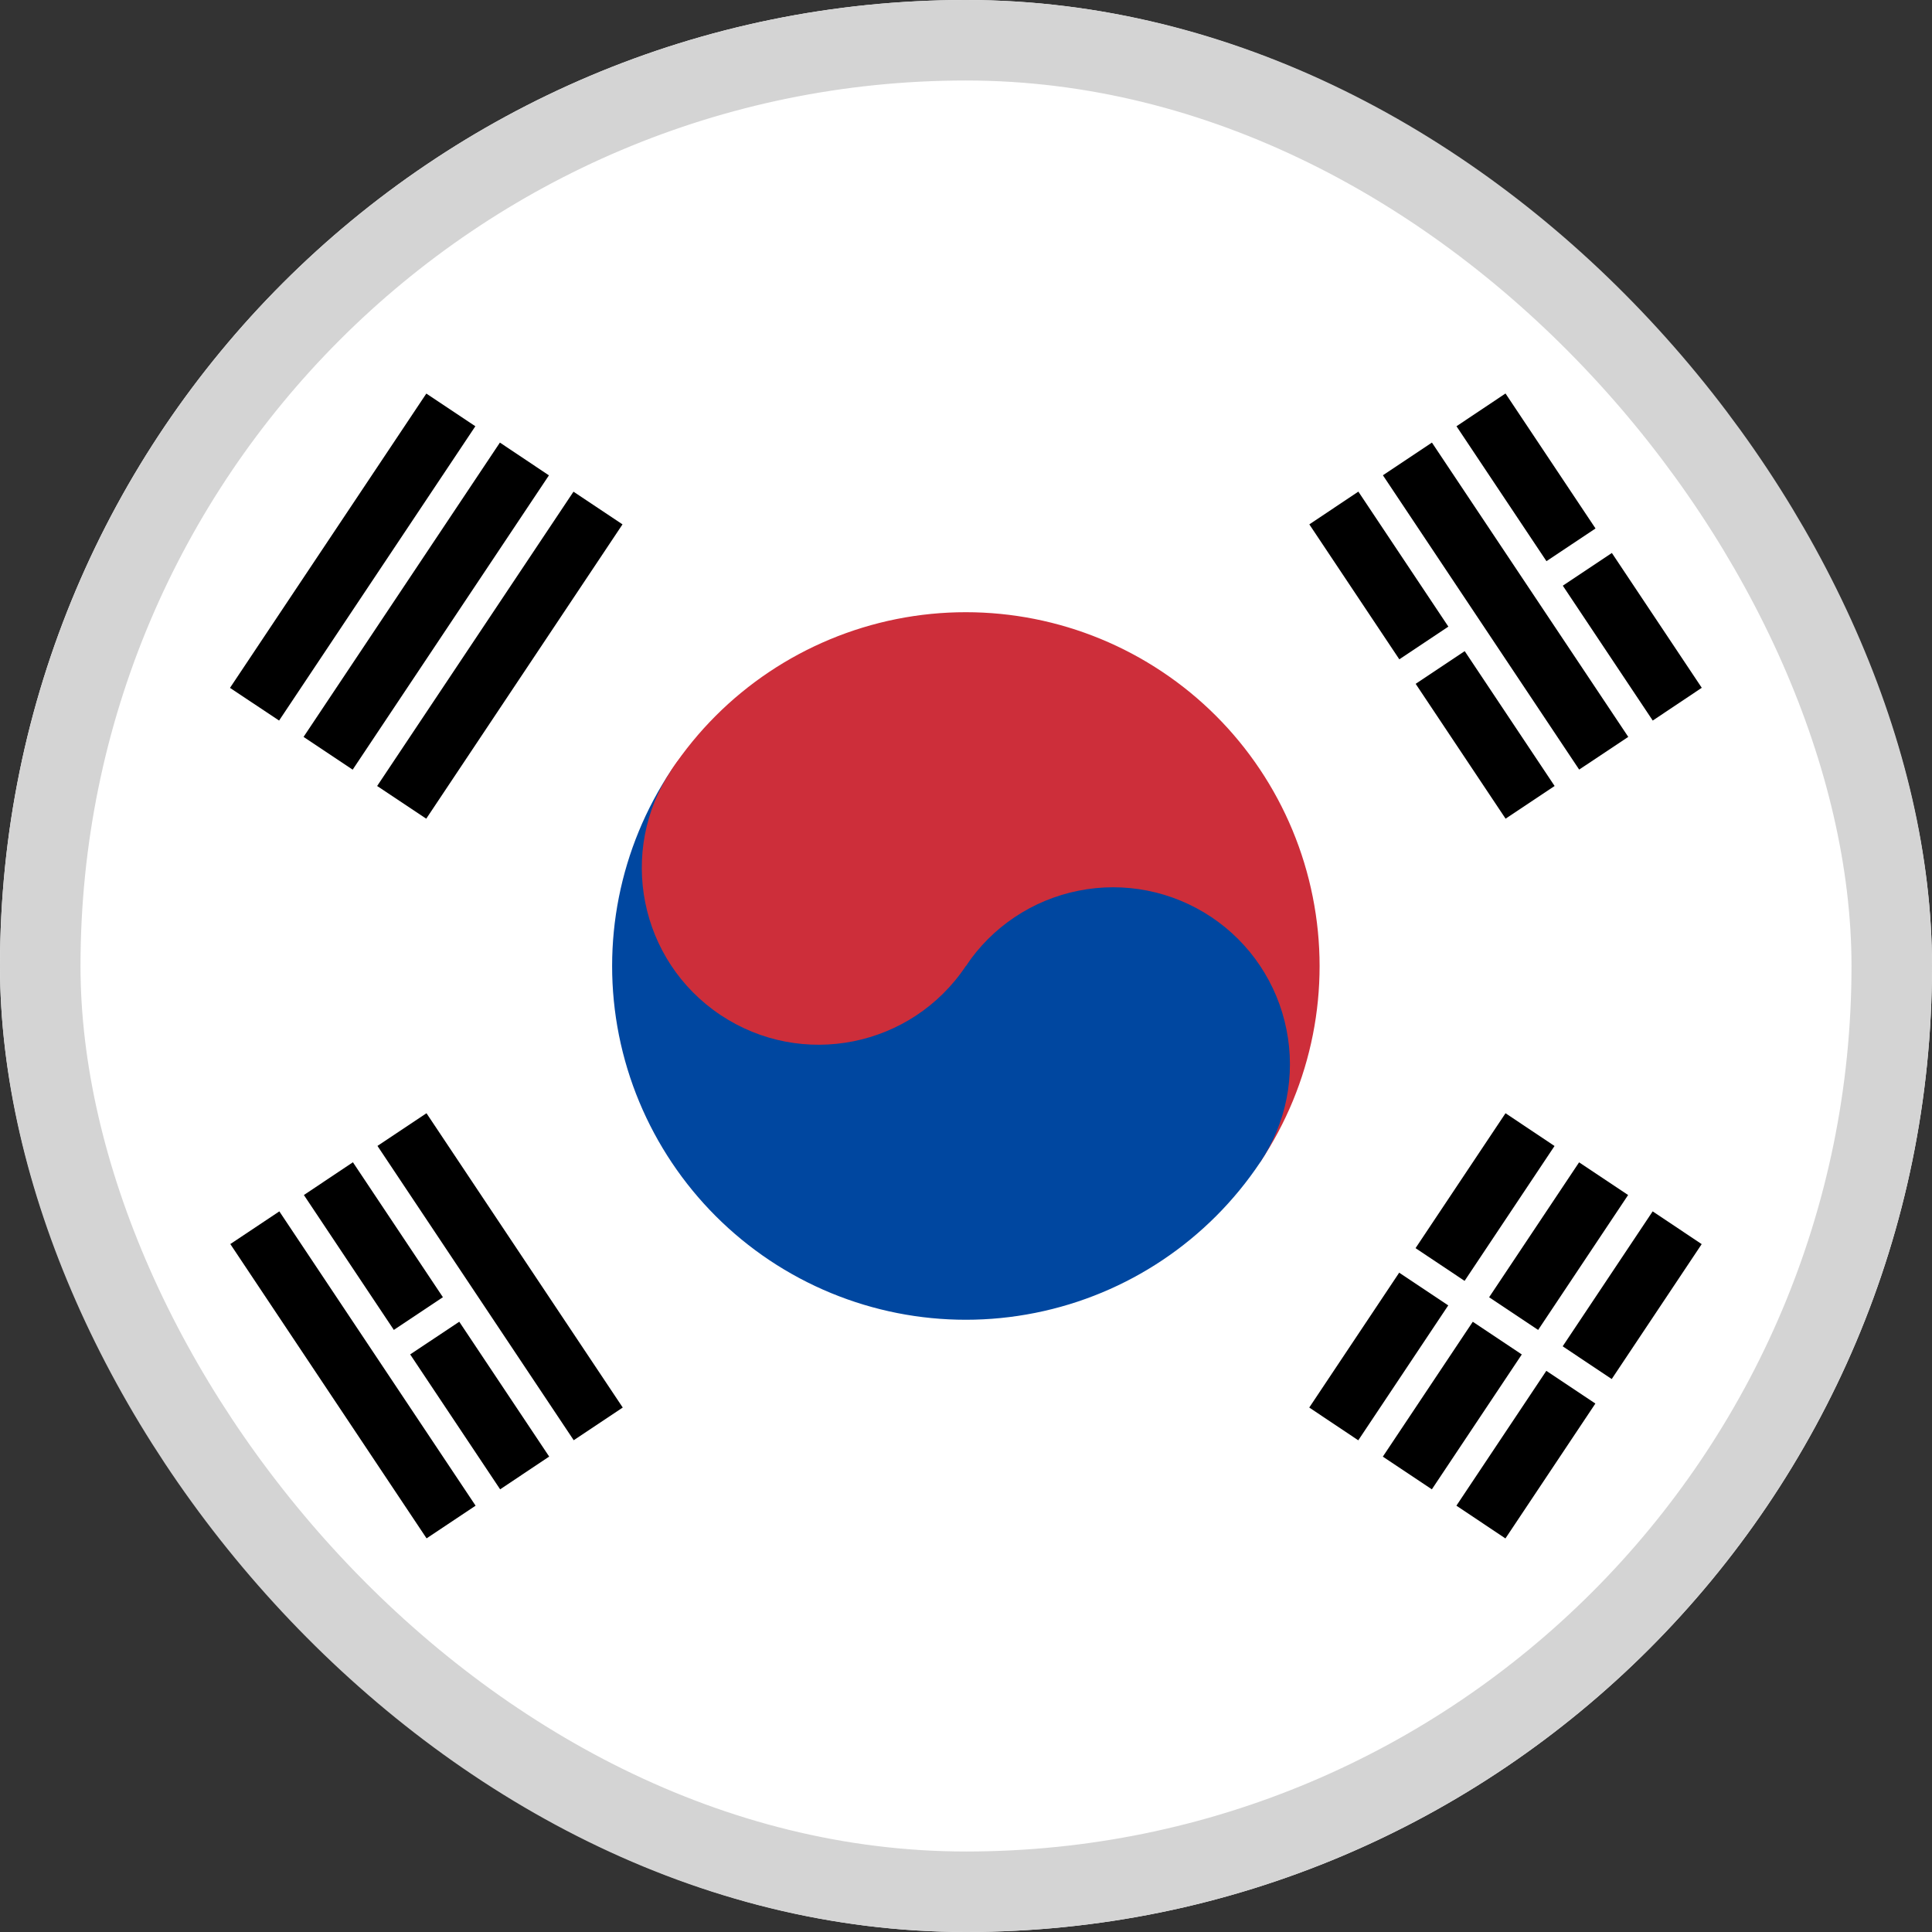 <svg width="24" height="24" viewBox="0 0 24 24" fill="none" xmlns="http://www.w3.org/2000/svg">
<rect x="0" y="0" width="24" height="24" fill="#333333" stroke="none"/>
<g clip-path="url(#clip0_4552_2842)">
<g clip-path="url(#clip1_4552_2842)">
<path fill-rule="evenodd" clip-rule="evenodd" d="M-2 -2H26V26H-2V-2Z" fill="white"/>
<path fill-rule="evenodd" clip-rule="evenodd" d="M2.857 8.545L5.296 4.889L5.905 5.295L3.467 8.951L2.857 8.545ZM3.771 9.154L6.21 5.498L6.819 5.905L4.381 9.561L3.771 9.154ZM4.685 9.764L7.124 6.108L7.733 6.514L5.295 10.17L4.685 9.764Z" fill="black"/>
<path fill-rule="evenodd" clip-rule="evenodd" d="M16.264 17.485L18.702 13.829L19.311 14.236L16.873 17.892L16.264 17.485ZM17.178 18.095L19.616 14.439L20.225 14.845L17.787 18.501L17.178 18.095ZM18.092 18.704L20.53 15.048L21.139 15.455L18.701 19.111L18.092 18.704Z" fill="black"/>
<path fill-rule="evenodd" clip-rule="evenodd" d="M17.178 15.454L20.224 17.486L17.178 15.454Z" fill="black"/>
<path d="M17.178 15.454L20.224 17.486" stroke="white" stroke-width="0.366"/>
<path fill-rule="evenodd" clip-rule="evenodd" d="M8.342 9.562C8.988 8.592 9.994 7.919 11.137 7.69C12.28 7.462 13.466 7.697 14.436 8.344C15.406 8.99 16.079 9.996 16.307 11.139C16.536 12.282 16.301 13.468 15.654 14.438L8.342 9.562Z" fill="#CD2E3A"/>
<path fill-rule="evenodd" clip-rule="evenodd" d="M8.343 9.562C7.696 10.531 7.461 11.718 7.689 12.861C7.918 14.004 8.591 15.009 9.56 15.656C10.53 16.303 11.717 16.538 12.86 16.309C14.003 16.081 15.008 15.408 15.655 14.438C15.978 13.954 16.096 13.36 15.981 12.789C15.867 12.217 15.531 11.714 15.046 11.391C14.561 11.068 13.968 10.95 13.396 11.065C12.825 11.179 12.322 11.515 11.999 12L8.343 9.562Z" fill="#0047A0"/>
<path d="M11.998 12C12.671 10.99 12.399 9.626 11.389 8.953C10.38 8.279 9.015 8.552 8.342 9.562C7.669 10.571 7.941 11.935 8.951 12.609C9.961 13.282 11.325 13.009 11.998 12Z" fill="#CD2E3A"/>
<path fill-rule="evenodd" clip-rule="evenodd" d="M5.299 19.11L2.861 15.454L3.47 15.048L5.908 18.704L5.299 19.11ZM6.213 18.501L3.775 14.845L4.384 14.438L6.822 18.094L6.213 18.501ZM7.127 17.891L4.689 14.235L5.298 13.829L7.736 17.485L7.127 17.891Z" fill="black"/>
<path fill-rule="evenodd" clip-rule="evenodd" d="M18.703 10.17L16.265 6.514L16.874 6.107L19.312 9.764L18.703 10.17ZM19.617 9.56L17.179 5.904L17.788 5.498L20.227 9.154L19.617 9.56ZM20.531 8.951L18.093 5.295L18.702 4.888L21.14 8.544L20.531 8.951Z" fill="black"/>
<path fill-rule="evenodd" clip-rule="evenodd" d="M4.842 16.774L5.756 16.165L4.842 16.774ZM17.181 8.545L18.247 7.834L17.181 8.545ZM19.161 7.224L20.075 6.615L19.161 7.224Z" fill="black"/>
<path d="M4.842 16.774L5.756 16.165M17.181 8.545L18.247 7.834M19.161 7.224L20.075 6.615" stroke="white" stroke-width="0.366"/>
</g>
</g>
<rect x="0.5" y="0.5" width="23" height="23" rx="11.5" stroke="#D4D4D4"/>
<defs>
<clipPath id="clip0_4552_2842">
<rect width="24" height="24" rx="12" fill="white"/>
</clipPath>
<clipPath id="clip1_4552_2842">
<rect width="24" height="24" fill="white"/>
</clipPath>
</defs>
</svg>

